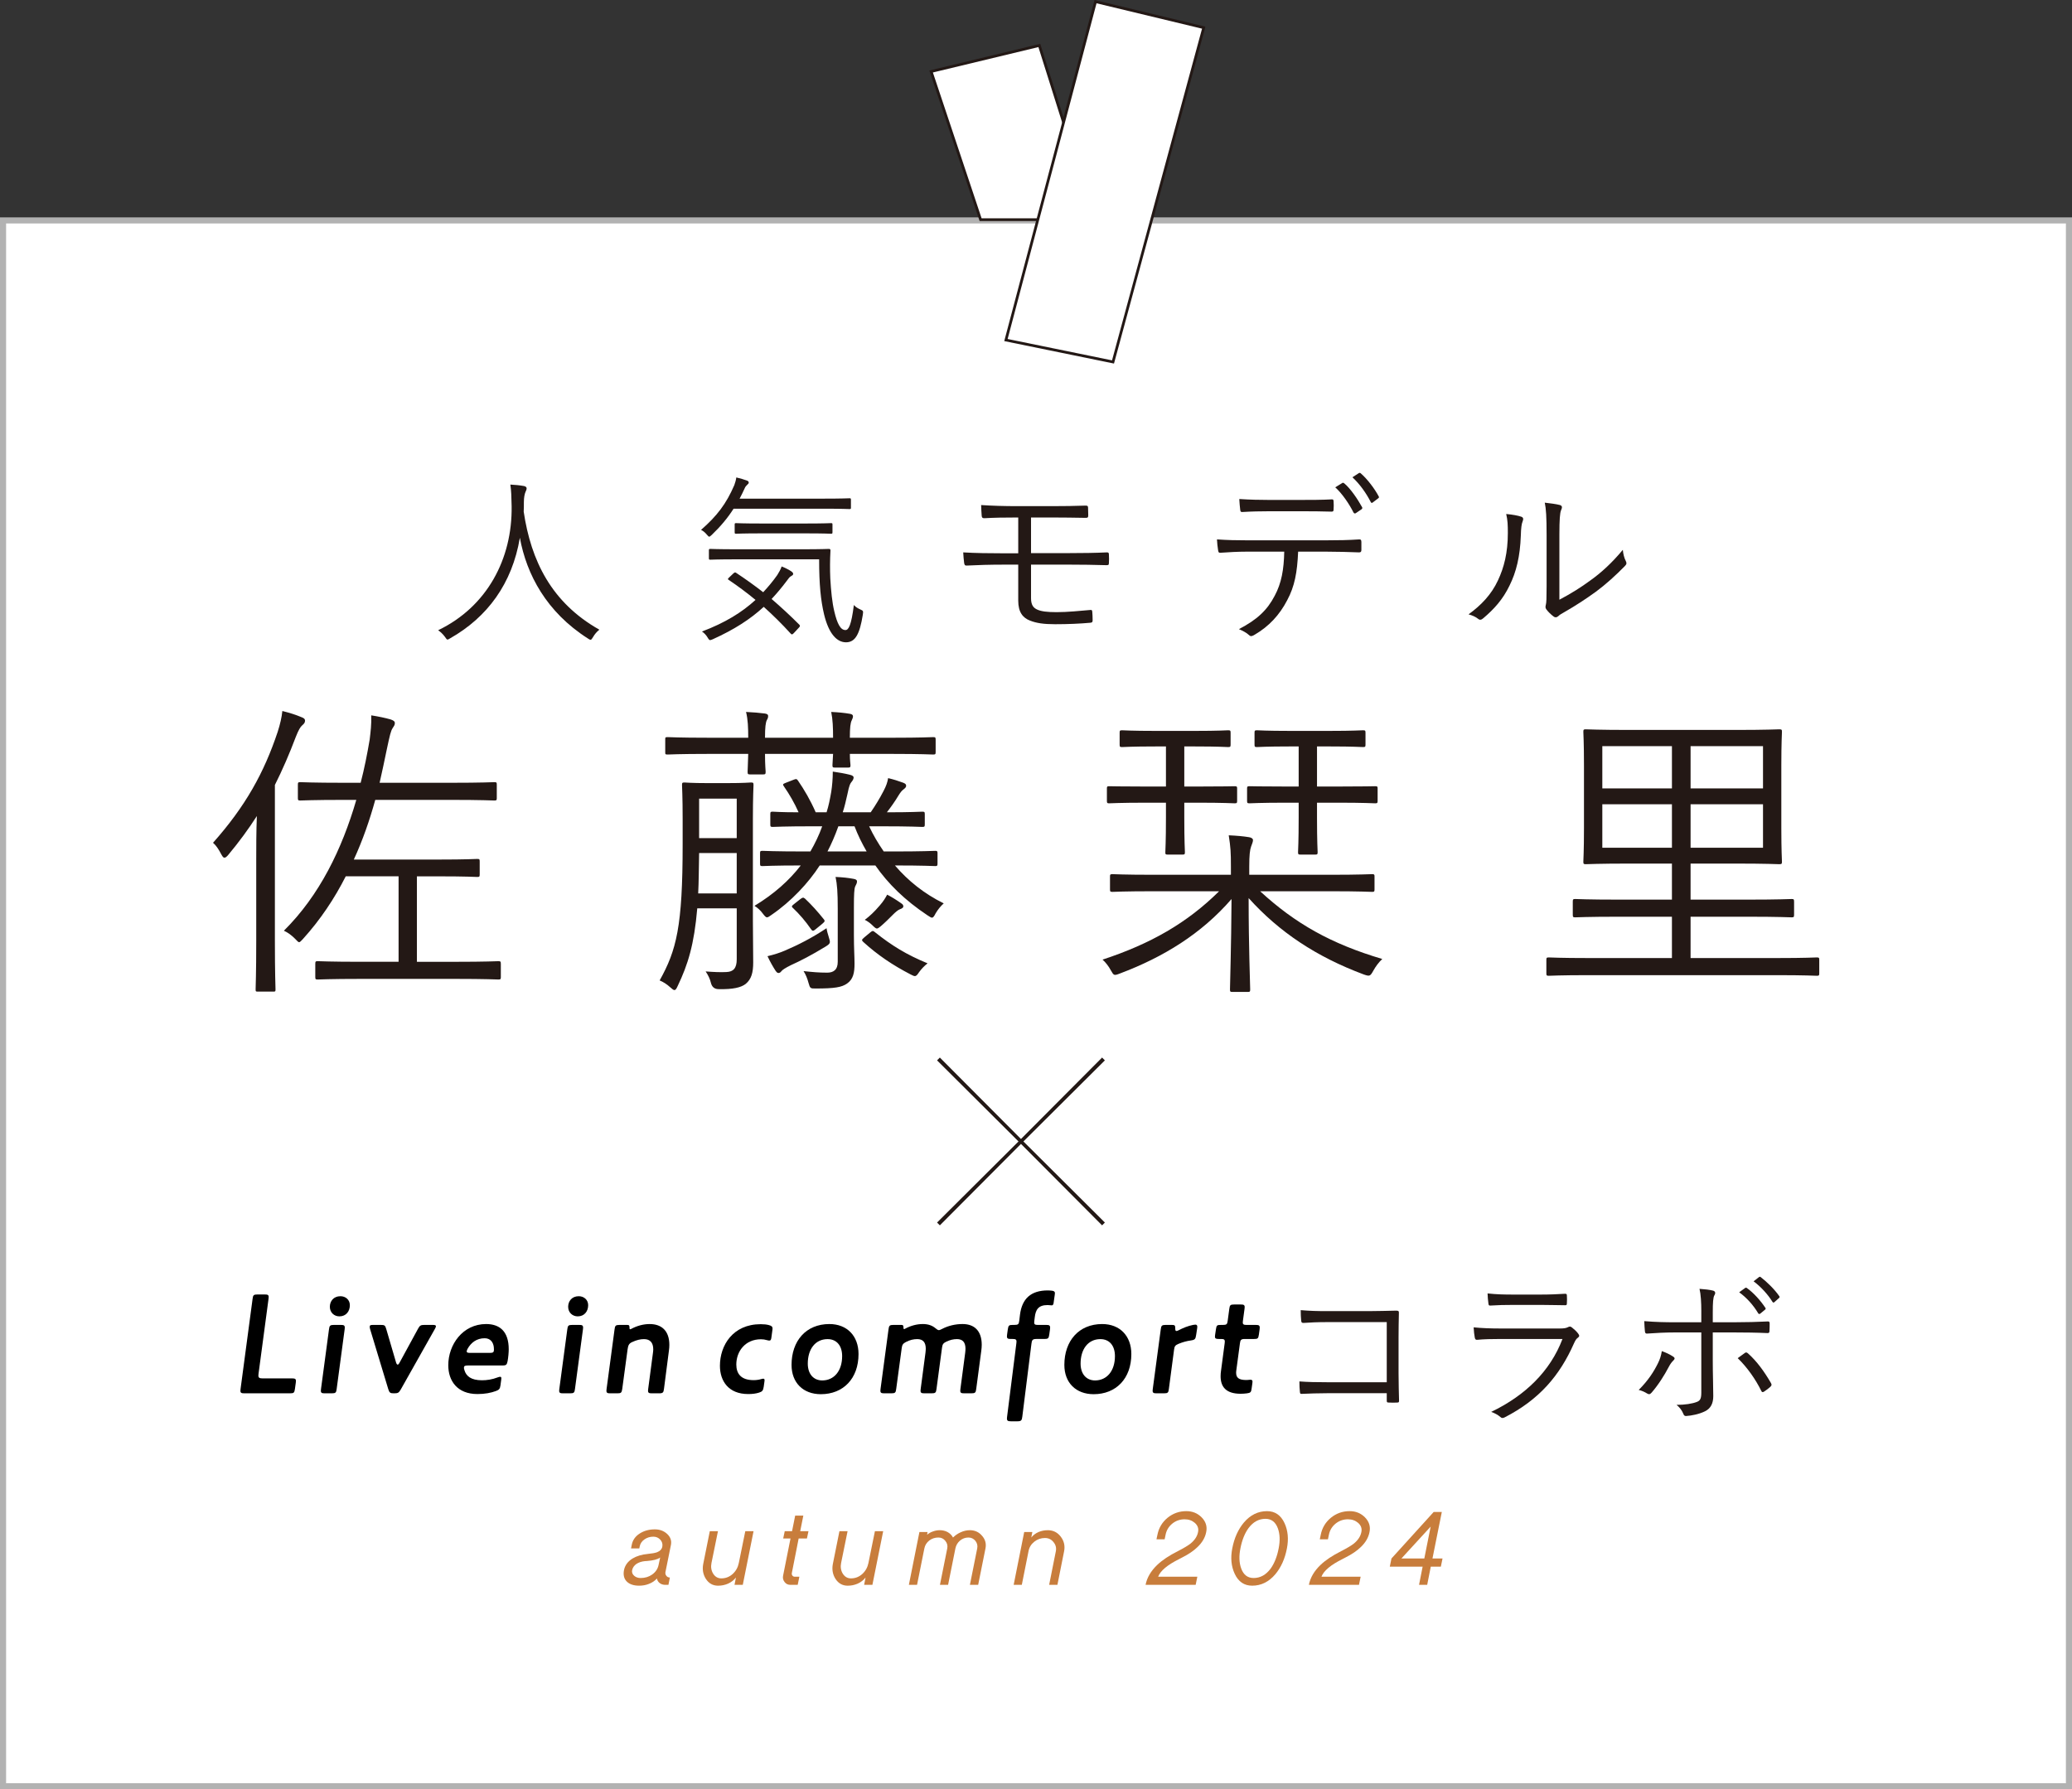 <?xml version="1.0" encoding="UTF-8"?><svg id="_レイヤー_2" xmlns="http://www.w3.org/2000/svg" viewBox="0 0 408 352.412"><rect x="0" y="0" width="408" height="352.412" fill="#333333" stroke="none"/><defs><style>.cls-1{stroke:#b2b2b2;stroke-width:1.2px;}.cls-1,.cls-2{fill:#fff;stroke-miterlimit:10;}.cls-2{stroke:#231815;stroke-width:.538px;}.cls-3,.cls-4,.cls-5{stroke-width:0px;}.cls-4{fill:#231815;}.cls-5{fill:#c87d3c;}</style></defs><g id="layout"><rect class="cls-1" x=".6" y="43.412" width="406.8" height="308.4"/><polygon class="cls-2" points="193.092 43.264 215.459 43.264 204.656 8.953 183.347 14.081 193.092 43.264"/><polygon class="cls-2" points="219.164 71.287 198.08 66.972 215.724 .323 237.03 5.448 219.164 71.287"/><path class="cls-4" d="m116.764,125.495c-.216.36-.324.504-.468.504s-.288-.072-.54-.252c-8.171-5.219-12.058-12.598-13.39-19.834-1.512,9.035-6.407,15.658-13.714,19.798-.252.144-.396.252-.54.252s-.252-.18-.504-.54c-.396-.54-.864-.972-1.332-1.296,9.646-4.643,14.614-14.074,14.47-24.405-.036-1.98-.072-3.024-.252-4.284.864.036,1.908.144,2.699.288.288.072.504.216.504.432,0,.288-.108.468-.216.72-.18.396-.324,1.116-.324,2.016,0,.648,0,1.26-.036,1.872,1.44,9.683,5.471,17.926,14.902,23.253-.504.396-.936.9-1.26,1.476Z"/><path class="cls-4" d="m167.56,99.974c0,.252-.036.288-.288.288-.18,0-1.368-.072-5.039-.072h-17.782c-1.152,1.8-2.52,3.456-4.284,5.147-.252.216-.396.36-.504.36-.144,0-.252-.144-.504-.432-.324-.396-.72-.72-1.116-.9,3.167-2.772,4.967-5.147,6.551-8.819.18-.504.324-.972.396-1.512.756.18,1.512.396,2.088.612.216.072.36.216.36.396s-.108.252-.252.396c-.18.18-.432.396-.576.792-.288.648-.612,1.296-.972,1.98h16.594c3.671,0,4.859-.072,5.039-.072.252,0,.288.036.288.288v1.548Zm-23.181,12.994c.288-.252.36-.288.576-.144,1.8,1.188,3.563,2.448,5.327,3.816.972-1.044,1.908-2.16,2.771-3.384.324-.504.684-1.152.864-1.692.72.288,1.439.648,1.908.972.252.18.36.324.36.504,0,.216-.216.324-.468.468-.216.108-.432.396-.828.936-.972,1.296-1.944,2.448-2.952,3.528,1.8,1.548,3.6,3.204,5.436,5.039.18.18.216.324-.036.576l-.936,1.008c-.36.396-.468.432-.684.216-1.764-1.944-3.528-3.672-5.328-5.291-2.664,2.448-5.795,4.463-10.007,6.371-.252.108-.432.18-.54.18-.18,0-.288-.144-.504-.504-.288-.504-.72-.936-1.116-1.188,4.571-1.728,7.883-3.78,10.547-6.227-1.656-1.368-3.384-2.664-5.255-3.924-.252-.144-.252-.216.108-.54l.756-.72Zm13.75-4.787c3.671,0,4.895-.072,5.075-.072.252,0,.324.072.324.324-.108,1.908-.108,3.708-.036,5.471.144,2.484.36,4.715.792,6.515.576,2.448,1.224,3.672,2.195,3.672.612,0,1.152-.9,1.656-4.931.36.396.756.648,1.332.9.504.216.54.288.432,1.008-.612,3.816-1.476,5.435-3.312,5.435-1.764,0-3.384-1.62-4.32-5.507-.648-2.736-.972-5.831-.972-10.835h-16.342c-3.636,0-4.859.072-5.076.072-.252,0-.288-.036-.288-.288v-1.548c0-.252.036-.288.288-.288.216,0,1.44.072,5.076.072h13.174Zm5.795-3.384c0,.288-.036.324-.288.324-.18,0-1.332-.072-4.788-.072h-9.143c-3.455,0-4.571.072-4.751.072-.252,0-.288-.036-.288-.324v-1.476c0-.252.036-.288.288-.288.18,0,1.296.072,4.751.072h9.143c3.456,0,4.607-.072,4.788-.072.252,0,.288.036.288.288v1.476Z"/><path class="cls-4" d="m203.023,108.937h7.523c2.556,0,5.219-.036,7.415-.144.324,0,.396.108.396.432.036.468.036,1.188,0,1.656,0,.396-.108.432-.504.432-2.34-.072-4.896-.108-7.307-.108h-7.523v6.623c0,1.368.504,1.908,1.224,2.232.792.36,1.944.504,3.815.504,2.16,0,4.571-.252,6.659-.432.288-.036.324.072.36.36.036.396.072,1.044.072,1.656,0,.396-.108.468-.468.504-1.979.18-4.355.288-6.911.288-2.268,0-3.708-.216-4.967-.72-1.404-.54-2.304-1.656-2.304-3.924v-7.091h-2.879c-2.736,0-5.076.072-7.199.18-.432.036-.504-.108-.576-.54-.072-.504-.144-1.404-.18-2.052,2.483.144,5.039.18,7.991.18h2.844v-7.055c-2.916,0-4.787.036-6.659.144-.396,0-.504-.108-.54-.504-.036-.684-.108-1.44-.108-2.088,2.16.144,4.536.216,7.127.216h6.803c2.484,0,4.536-.036,6.659-.108.396,0,.468.108.468.468,0,.432.036,1.008.036,1.44s-.108.504-.54.504c-2.232-.036-4.392-.072-6.624-.072h-4.103v7.019Z"/><path class="cls-4" d="m255.618,108.649c-.18,4.103-.684,6.839-2.16,9.575-1.512,2.916-3.6,5.147-6.371,6.767-.468.288-.792.432-1.116.108-.54-.504-1.26-.864-2.016-1.188,3.6-1.872,5.58-3.744,7.055-6.587,1.332-2.484,1.8-5.147,1.872-8.675h-7.343c-1.8,0-3.672.108-5.184.216-.396.036-.432-.108-.504-.54-.108-.576-.18-1.476-.216-2.088,2.088.144,3.887.18,5.903.18h15.586c2.484,0,4.319-.036,6.551-.18.324,0,.396.144.396.576v1.512c0,.36-.144.468-.468.468-2.087-.072-4.139-.144-6.443-.144h-5.543Zm-5.795-7.955c-1.583,0-3.383.036-5.147.144-.36.036-.432-.108-.468-.468-.072-.576-.144-1.404-.18-2.088,2.124.144,4.175.18,5.795.18h6.299c1.908,0,4.175,0,6.083-.108.324-.036.396.108.396.468.036.468.036,1.008,0,1.44,0,.432-.072.504-.432.504-1.944-.072-4.176-.072-6.047-.072h-6.299Zm14.506-5.579c.108-.072.216-.036.36.072,1.224,1.008,2.664,3.132,3.528,4.715.072.144.036.288-.108.396l-1.116.756c-.18.144-.36.072-.468-.108-.828-1.656-2.232-3.744-3.6-4.967l1.404-.864Zm3.204-1.908c.144-.108.252-.108.396,0,1.296,1.116,2.771,3.06,3.563,4.571.108.18.036.252-.144.396l-1.044.792c-.18.144-.288.108-.396-.108-.864-1.692-2.124-3.492-3.6-4.859l1.224-.792Z"/><path class="cls-4" d="m299.576,101.774c.396.144.432.468.252.9-.216.504-.324,1.368-.36,2.808-.144,4.103-.9,7.199-2.231,9.863-1.296,2.7-3.023,4.607-5.147,6.407-.396.36-.72.396-1.008.144-.54-.432-1.152-.684-1.908-.9,2.448-1.764,4.5-3.888,5.795-6.695,1.188-2.52,1.943-5.435,1.943-9.323,0-1.584-.036-2.52-.324-3.744,1.26.108,2.375.324,2.988.54Zm7.487,16.342c2.376-1.26,4.211-2.412,6.119-3.816,2.088-1.476,4.248-3.456,6.372-6.011.072.792.252,1.584.612,2.268.144.324.18.54-.216.936-1.799,1.836-3.743,3.6-5.687,5.039-1.944,1.404-3.959,2.736-6.227,4.031-.684.396-.9.504-1.188.792-.324.288-.684.288-.972.036-.504-.396-1.043-.9-1.404-1.404-.216-.324-.144-.576-.072-.9.108-.432.144-1.116.144-3.564v-10.223c0-3.456-.108-5.147-.36-6.299.972.108,2.339.288,2.987.468.54.18.432.54.216,1.044-.216.504-.324,1.836-.324,4.751v12.85Z"/><path class="cls-4" d="m273.068,260.393h-11.715c-1.904,0-3.324.065-4.68.161-.323,0-.419-.097-.452-.42-.064-.549-.097-1.485-.097-2.098,1.904.161,3.292.194,5.196.194h8.197c1.775,0,3.646-.065,5.421-.097.42,0,.549.097.517.484-.032,1.517-.064,3.13-.064,4.776v7.003c0,1.936.064,4.131.097,5.454,0,.323-.064.387-.387.387-.484.032-1.129.032-1.582,0-.387,0-.452-.032-.452-.42v-1.42h-11.715c-1.839,0-3.518.065-5.035.129-.258.032-.323-.065-.355-.387-.064-.549-.097-1.323-.097-2.065,1.646.129,3.421.161,5.486.161h11.715v-11.844Z"/><path class="cls-4" d="m295.437,263.717c-1.807,0-3.228.032-4.55.161-.291.032-.42-.097-.484-.42-.097-.516-.193-1.259-.226-2.033,1.646.161,3.324.226,5.357.226h11.554c.807,0,1.258-.065,1.581-.226.387-.194.549-.226.872.032.419.323.903.775,1.194,1.162.323.419.291.613-.064.871-.323.226-.484.549-.742,1.097-2.808,6.358-6.842,11.069-13.619,14.555-.387.194-.613.194-.871-.065-.484-.42-1.162-.775-1.807-1,6.712-3.227,11.618-8.004,14.038-14.361h-12.231Zm2.614-6.713c-1.71,0-3.163.032-4.583.129-.291.032-.355-.097-.387-.452-.064-.484-.161-1.355-.161-1.936,1.872.194,3.098.226,5.26.226h5.002c2.033,0,3.453-.065,5.002-.161.291,0,.355.097.355.387.032.42.032,1,0,1.452,0,.355-.064.452-.419.419-1.485,0-2.84-.065-4.809-.065h-5.261Z"/><path class="cls-4" d="m329.392,267.138c.517.323.42.516.032.904-.226.226-.484.516-.871,1.259-.774,1.484-2.001,3.453-3.324,4.97-.291.323-.484.42-.871.194-.517-.323-1.097-.581-1.678-.71,1.904-1.904,3.001-3.647,3.808-5.293.355-.71.613-1.484.742-2.356.807.29,1.517.613,2.162,1.033Zm5.616-8.843c0-1.807-.097-3.389-.355-4.454,1,.065,2.098.194,2.678.355.452.129.517.484.258.904-.258.419-.323,1.452-.323,3.356v1.969h4.195c2.324,0,4.712-.065,6.616-.161.29-.032.387.097.387.387,0,.452,0,1-.032,1.452,0,.323-.065.452-.387.452-2.098-.097-4.615-.129-6.681-.129h-4.099v5.615c0,2.743.097,4.873.097,6.939,0,1.388-.484,2.42-1.614,2.969-1.162.581-2.679.871-3.711.936-.258.032-.452-.097-.549-.387-.29-.71-.71-1.291-1.355-1.807,1.646,0,3.098-.226,4.001-.581.678-.258.872-.678.872-1.872v-11.812h-5.164c-1.808,0-3.808.097-5.519.226-.291.032-.387-.129-.42-.452-.032-.387-.129-1.388-.129-2.001,2.292.194,4.228.226,6.002.226h5.229v-2.13Zm8.584,8.165c.226-.161.387-.097.613.097,1.71,1.517,3.195,3.55,4.519,5.841.193.355.129.484-.129.742-.323.29-.807.678-1.226.936-.258.161-.42.161-.549-.129-1.097-2.227-2.711-4.583-4.647-6.454.517-.387.968-.71,1.42-1.033Zm.032-12.78c.161-.097.226-.097.355,0,1.291.904,2.711,2.485,3.646,3.905.097.129.065.258-.064.355l-.936.775c-.161.129-.323.097-.419-.065-.936-1.581-2.291-3.098-3.744-4.131l1.162-.839Zm2.711-2.13c.129-.097.226-.129.355-.032,1.291,1,2.743,2.42,3.679,3.776.097.161.064.258-.097.387l-.871.775c-.129.129-.258.129-.388-.065-.807-1.323-2.194-2.905-3.711-4.034l1.033-.807Z"/><path class="cls-4" d="m50.455,169.352c0-2.265,0-5.692.123-8.63-1.652,2.57-3.488,5.08-5.63,7.65-.306.367-.551.551-.735.551-.245,0-.367-.184-.612-.612-.612-1.163-1.041-1.775-1.652-2.326,6.365-7.161,10.037-13.771,12.73-21.849.49-1.53.796-2.877.918-4.101,1.469.367,2.632.734,3.795,1.224.489.184.673.367.673.673,0,.367-.184.612-.551.918s-.734.918-1.285,2.326c-1.224,3.244-2.57,6.365-4.101,9.425v30.663c0,6.487.123,9.303.123,9.609,0,.428-.062.428-.49.428h-2.938c-.428,0-.489,0-.489-.428,0-.367.122-3.121.122-9.609v-15.913Zm48.167,23.074c0,.428-.061.49-.49.49-.367,0-2.387-.122-8.507-.122h-18.483c-6.182,0-8.201.122-8.569.122-.428,0-.489-.061-.489-.49v-2.571c0-.49.061-.551.489-.551.368,0,2.387.122,8.569.122h7.344v-16.831h-10.405c-2.203,4.345-4.957,8.507-8.446,12.363-.367.367-.551.612-.734.612s-.367-.245-.796-.673c-.734-.734-1.407-1.224-2.203-1.591,7.039-6.977,11.445-16.096,14.26-25.766h-2.387c-6.243,0-8.263.122-8.63.122-.428,0-.49-.061-.49-.49v-2.632c0-.428.062-.49.49-.49.367,0,2.387.122,8.63.122h3.244c.734-2.815,1.285-5.631,1.775-8.507.184-1.591.367-2.938.306-4.774,1.53.245,2.693.49,3.794.796.551.184.857.367.857.734s-.184.612-.429.979c-.367.551-.551,1.346-1.163,4.223-.429,2.142-.918,4.345-1.408,6.549h14.016c6.181,0,8.262-.122,8.568-.122.428,0,.489.061.489.49v2.632c0,.428-.061.49-.489.49-.306,0-2.387-.122-8.568-.122h-14.873c-1.102,3.978-2.448,7.895-4.223,11.751h16.708c5.508,0,7.283-.122,7.589-.122.428,0,.49.061.49.49v2.571c0,.428-.062.49-.49.49-.306,0-2.081-.122-7.589-.122h-4.284v16.831h7.528c6.121,0,8.14-.122,8.507-.122.429,0,.49.061.49.551v2.571Z"/><path class="cls-4" d="m143.234,154.235c3.366,0,4.346-.122,4.652-.122.428,0,.489.061.489.49,0,.306-.122,2.265-.122,6.671v20.197c0,2.693.061,5.57.061,8.079,0,2.02-.367,3.305-1.469,4.223-.918.734-2.571,1.102-5.325,1.04q-1.224,0-1.53-1.224c-.184-.796-.551-1.53-1.041-2.265,1.53.122,2.938.184,4.101.122,1.347-.061,2.02-.734,2.02-2.509v-10.037h-7.773c-.612,7.161-1.836,11.078-3.856,15.301-.245.551-.428.796-.612.796-.245,0-.428-.184-.857-.551-.673-.612-1.346-1.04-2.081-1.346,3.305-5.937,4.529-10.588,4.529-26.807v-5.019c0-4.407-.123-6.304-.123-6.671,0-.428.062-.49.49-.49.306,0,1.285.122,4.59.122h3.855Zm41.006-6.12c0,.428-.062.49-.49.49-.367,0-2.265-.122-8.018-.122h-8.385c0,1.346.123,1.958.123,2.203,0,.428-.062.49-.49.49h-2.571c-.428,0-.489-.061-.489-.49,0-.245.061-.857.122-2.203h-13.403c0,2.265.123,3.244.123,3.489,0,.49-.062.551-.49.551h-2.57c-.429,0-.49-.061-.49-.551,0-.245.061-1.224.122-3.489h-7.895c-5.753,0-7.65.122-7.957.122-.489,0-.489-.061-.489-.49v-2.448c0-.428,0-.49.489-.49.306,0,2.204.122,7.957.122h7.895c0-1.958-.061-3.611-.428-5.08,1.408.061,2.693.184,3.672.306.428.061.673.184.673.49s-.061.49-.245.796c-.245.49-.367,1.408-.367,3.489h13.403c0-1.958-.061-3.611-.367-5.08,1.408.061,2.632.184,3.672.367.367.061.612.184.612.49s-.122.49-.245.796c-.245.49-.367,1.346-.367,3.427h8.385c5.753,0,7.65-.122,8.018-.122.428,0,.49.061.49.49v2.448Zm-39.17,19.891h-7.406c-.061,2.999-.061,5.631-.184,7.956h7.589v-7.956Zm0-10.711h-7.406v7.773h7.406v-7.773Zm39.537,12.791c0,.428-.062.49-.429.49s-2.326-.122-7.956-.122c2.57,2.999,5.753,5.569,9.609,7.467-.612.551-1.163,1.224-1.591,1.958-.306.612-.49.857-.734.857-.184,0-.429-.184-.918-.49-4.406-2.938-7.711-6.182-10.221-9.792h-10.955c-2.204,3.427-5.631,7.1-9.487,9.731-.428.306-.673.49-.918.49-.184,0-.428-.245-.795-.734-.49-.673-1.041-1.163-1.653-1.53,3.856-2.326,6.855-5.019,9.12-7.956-5.264,0-7.283.122-7.528.122-.428,0-.489-.061-.489-.49v-2.02c0-.428.061-.49.489-.49.306,0,2.387.122,8.385.122h1.041c.918-1.591,1.714-3.244,2.326-4.957h-1.775c-5.753,0-7.65.122-7.956.122-.429,0-.49-.061-.49-.49v-2.02c0-.428.061-.49.49-.49.245,0,1.53.122,5.08.122-.857-1.897-1.775-3.489-2.876-5.08-.306-.428-.245-.49.367-.734l1.408-.551c.612-.245.734-.245.979.122,1.224,1.775,2.448,3.856,3.489,6.243h2.142c.428-1.346.673-2.632.918-4.039.184-1.163.306-2.632.306-3.978,1.224.184,2.326.367,3.305.612.551.122.795.306.795.551,0,.367-.245.673-.49.979-.428.551-.612,1.836-.734,2.326-.306,1.346-.551,2.448-.918,3.55h5.508c.918-1.346,1.714-2.632,2.509-4.162.551-1.04.795-1.775.918-2.57,1.041.245,2.02.551,2.999.918.428.184.551.306.551.612,0,.245-.184.428-.49.673-.367.245-.673.673-.979,1.163-.734,1.224-1.469,2.264-2.326,3.366,4.896,0,6.61-.122,6.977-.122.428,0,.49.061.49.49v2.02c0,.428-.062.49-.49.49-.367,0-2.203-.122-7.957-.122h-2.509c.796,1.714,1.775,3.366,2.876,4.957h1.714c6.059,0,8.079-.122,8.446-.122s.429.061.429.49v2.02Zm-22.033,16.341c-2.815,1.714-4.958,2.815-6.854,3.672-1.102.551-1.653.918-1.836,1.163s-.367.367-.551.367-.306,0-.612-.428c-.551-.857-1.041-1.714-1.591-2.877,1.285-.306,2.448-.673,3.427-1.102,2.57-1.102,5.141-2.387,8.201-4.407.061.49.245,1.163.428,1.714.368,1.163.368,1.285-.612,1.897Zm-4.958-9.364c.429-.306.551-.367.918-.061,1.347,1.285,2.448,2.509,3.672,4.039.306.367.184.49-.306.918l-1.346,1.102c-.429.367-.612.306-.857-.061-1.102-1.591-2.265-2.938-3.55-4.162-.367-.306-.245-.428.306-.857l1.163-.918Zm7.344,1.897c0-3.244-.122-4.774-.428-6.243,1.469.061,2.509.184,3.489.367.489.061.734.245.734.49,0,.428-.184.612-.367,1.04-.184.49-.245,1.469-.245,4.162v5.386c0,2.693.123,4.162.123,5.631,0,1.775-.245,3.06-1.469,3.917-1.041.734-2.448.979-6.182.979-1.041,0-1.102,0-1.408-1.102-.245-.918-.551-1.652-.979-2.326,1.713.184,2.999.306,4.651.306,1.224,0,2.081-.551,2.081-2.142v-10.466Zm5.692-11.261c-.918-1.591-1.713-3.182-2.387-4.957h-3.183c-.673,1.897-1.408,3.55-2.142,4.957h7.711Zm.673,15.974c.49-.428.612-.367.979-.061,3.305,2.632,6.181,4.407,10.343,6.12-.612.49-1.163,1.04-1.652,1.714-.368.551-.551.796-.857.796-.184,0-.429-.122-.796-.306-3.55-1.836-6.549-3.856-9.364-6.426-.367-.367-.306-.428.245-.918l1.102-.918Zm5.875-4.59c-.367.122-.918.612-1.285.979-.918.918-1.652,1.652-2.509,2.387-.306.245-.551.428-.734.428s-.429-.184-.796-.551c-.489-.49-.979-.857-1.591-1.163.979-.734,1.836-1.53,2.938-2.815.795-.918,1.102-1.469,1.469-2.142.734.367,1.836,1.04,2.693,1.652.367.245.49.367.49.673,0,.245-.306.428-.673.551Z"/><path class="cls-4" d="m248.133,175.534c6.916,6.365,13.954,10.343,24.053,13.342-.673.612-1.347,1.53-1.775,2.326-.612,1.102-.735,1.102-1.836.734-9.364-3.489-16.708-8.385-22.706-15.056,0,9.854.306,16.831.306,17.994,0,.428-.061.49-.489.49h-2.999c-.429,0-.49-.061-.49-.49,0-1.163.245-8.018.306-17.81-5.937,6.855-13.403,11.445-22.033,14.689-1.102.428-1.163.367-1.714-.612-.489-.918-1.102-1.652-1.652-2.142,9.486-3.121,16.647-7.222,22.951-13.465h-12.914c-5.814,0-7.773.122-8.079.122-.428,0-.49-.061-.49-.49v-2.571c0-.367.062-.428.49-.428.306,0,2.265.122,8.079.122h15.239v-1.591c0-2.877-.061-3.795-.428-6.181,1.469.061,2.876.184,3.978.367.49.061.796.306.796.551,0,.428-.184.734-.367,1.285-.245.673-.368,1.714-.368,3.978v1.591h16.036c5.814,0,7.772-.122,8.14-.122.429,0,.49.061.49.428v2.571c0,.428-.061.49-.49.49-.367,0-2.326-.122-8.14-.122h-13.893Zm-4.529-17.81c0,.428-.061.49-.49.49-.367,0-2.02-.122-7.344-.122h-2.57v2.877c0,4.896.122,6.549.122,6.855,0,.428-.061.49-.489.49h-2.877c-.428,0-.489-.061-.489-.428s.122-2.02.122-6.916v-2.877h-3.917c-5.202,0-6.916.122-7.283.122s-.428-.061-.428-.49v-2.448c0-.367.061-.428.428-.428s2.081.061,7.283.061h3.917v-7.895h-2.081c-4.713,0-6.243.122-6.549.122-.429,0-.49-.061-.49-.49v-2.326c0-.428.061-.49.49-.49.306,0,1.836.122,6.549.122h7.834c4.712,0,6.181-.122,6.487-.122.428,0,.49.061.49.49v2.326c0,.428-.062.49-.49.49-.306,0-1.775-.122-6.487-.122h-2.142v7.895h2.57c5.325,0,6.977-.061,7.344-.061.429,0,.49.061.49.428v2.448Zm27.664,0c0,.428-.061.49-.489.49-.367,0-2.081-.122-7.345-.122h-4.101v2.877c0,4.896.123,6.549.123,6.855,0,.428-.061.49-.49.49h-2.876c-.428,0-.49-.061-.49-.49,0-.367.123-1.958.123-6.855v-2.877h-2.387c-5.264,0-6.916.122-7.283.122-.429,0-.49-.061-.49-.49v-2.448c0-.367.061-.428.49-.428.367,0,2.02.061,7.283.061h2.387v-7.895h-1.714c-4.712,0-6.243.122-6.487.122-.428,0-.49-.061-.49-.49v-2.326c0-.428.062-.49.49-.49.245,0,1.775.122,6.487.122h7.834c4.713,0,6.182-.122,6.549-.122.429,0,.49.061.49.49v2.326c0,.428-.061.49-.49.49-.367,0-1.836-.122-6.549-.122h-2.509v7.895h4.101c5.264,0,6.978-.061,7.345-.061.428,0,.489.061.489.428v2.448Z"/><path class="cls-4" d="m358.233,191.691c0,.428-.062.49-.49.49-.306,0-2.203-.122-7.895-.122h-36.967c-5.692,0-7.589.122-7.895.122-.429,0-.49-.061-.49-.49v-2.632c0-.428.061-.49.49-.49.306,0,2.203.122,7.895.122h16.341v-8.14h-10.466c-6.182,0-8.201.122-8.568.122-.428,0-.49-.061-.49-.551v-2.509c0-.49.062-.551.49-.551.367,0,2.387.122,8.568.122h10.466v-7.1h-8.263c-6.181,0-8.323.122-8.69.122-.429,0-.49-.061-.49-.49,0-.367.123-2.081.123-6.61v-12.363c0-4.529-.123-6.243-.123-6.61,0-.428.061-.49.49-.49.367,0,2.509.122,8.69.122h20.687c6.181,0,8.385-.122,8.69-.122.49,0,.551.061.551.49,0,.367-.123,2.081-.123,6.61v12.363c0,4.529.123,6.243.123,6.61,0,.428-.062.49-.551.49-.306,0-2.509-.122-8.69-.122h-8.752v7.1h11.262c6.181,0,8.262-.122,8.629-.122.429,0,.49.061.49.551v2.509c0,.49-.061.551-.49.551-.367,0-2.448-.122-8.629-.122h-11.262v8.14h16.954c5.692,0,7.589-.122,7.895-.122.428,0,.49.061.49.49v2.632Zm-29.01-44.739h-13.709v8.324h13.709v-8.324Zm0,11.445h-13.709v8.568h13.709v-8.568Zm17.933-11.445h-14.261v8.324h14.261v-8.324Zm0,11.445h-14.261v8.568h14.261v-8.568Z"/><path class="cls-3" d="m57.502,271.479c.571,0,.771.085.771.514,0,.057,0,.171-.029.342l-.171,1.228c-.114.742-.2.856-.97.856h-8.992c-.571,0-.771-.086-.771-.514,0-.057,0-.114.029-.342l2.369-17.756c.086-.742.228-.857.971-.857h1.427c.571,0,.771.086.771.514,0,.057,0,.114-.028.342l-1.97,14.758c-.029.229-.029.286-.029.342,0,.429.2.571.771.571h5.852Z"/><path class="cls-3" d="m66.293,273.563c-.086.742-.228.856-.971.856h-1.37c-.571,0-.771-.086-.771-.514,0-.057,0-.142.029-.342l1.57-11.733c.085-.743.228-.885.971-.885h1.37c.571,0,.771.086.771.543,0,.057,0,.114-.029.342l-1.57,11.733Zm-1.342-16.186c0-1.113.742-2.084,2.084-2.084,1.028,0,1.856.713,1.856,1.77,0,1.199-.742,2.198-2.055,2.198-1.056,0-1.884-.771-1.884-1.884Z"/><path class="cls-3" d="m85.218,260.945c.428,0,.628.057.628.285,0,.114-.086.257-.2.486l-6.737,11.961c-.371.628-.542.743-1.285.743h-.057c-.742,0-.885-.114-1.113-.828l-3.568-11.79c-.057-.2-.086-.371-.086-.485,0-.314.171-.371.685-.371h1.484c.742,0,.885.086,1.085.8l1.941,6.622c.086.257.2.4.314.4.086,0,.2-.086.314-.286l3.682-6.765c.343-.628.514-.771,1.256-.771h1.655Z"/><path class="cls-3" d="m98.548,272.849c-.085.657-.257.885-.885,1.113-.999.371-2.198.599-3.654.599-3.968,0-5.738-2.597-5.738-5.681,0-4.025,2.826-8.107,7.451-8.107,2.626,0,4.453,1.399,4.453,4.967,0,.6-.086,1.627-.228,2.369-.143.685-.286.828-.999.828h-6.88c-.514,0-.714.114-.714.429,0,.114.029.285.086.456.343,1.228,1.342,2.027,3.454,2.027.971,0,1.998-.143,3.112-.571.2-.085.371-.114.485-.114.171,0,.228.086.228.314,0,.057,0,.114-.029.314l-.143,1.056Zm-3.111-9.277c-1.57,0-2.684.856-3.368,2.084-.143.256-.171.399-.171.542,0,.171.2.257.628.257h3.968c.599,0,.771-.143.771-.628,0-.086,0-.229-.029-.514-.114-.971-.685-1.741-1.798-1.741Z"/><path class="cls-3" d="m113.218,273.563c-.085.742-.228.856-.97.856h-1.37c-.571,0-.771-.086-.771-.514,0-.057,0-.142.029-.342l1.57-11.733c.086-.743.228-.885.971-.885h1.37c.571,0,.771.086.771.543,0,.057,0,.114-.029.342l-1.57,11.733Zm-1.341-16.186c0-1.113.742-2.084,2.084-2.084,1.028,0,1.856.713,1.856,1.77,0,1.199-.742,2.198-2.055,2.198-1.056,0-1.884-.771-1.884-1.884Z"/><path class="cls-3" d="m128.633,265.769c0-1.341-.628-2.026-1.827-2.026-.714,0-1.456.171-2.369.599-.599.286-.742.629-.856,1.399l-1.056,7.822c-.114.742-.228.856-.971.856h-1.37c-.571,0-.771-.086-.771-.514,0-.057,0-.114.029-.342l1.57-11.733c.086-.743.228-.885.971-.885h1.513c.4,0,.457.142.457.486,0,.228,0,.371.143.371.057,0,.114-.028.228-.086,1.113-.599,2.369-.942,3.597-.942,2.341,0,3.882,1.313,3.882,4.111,0,.371-.029.742-.086,1.142l-.97,7.507c-.086.743-.228.885-.971.885h-1.399c-.571,0-.771-.086-.771-.514,0-.057,0-.114.029-.342l.942-7.137c.028-.229.057-.457.057-.657Z"/><path class="cls-3" d="m151.382,260.974c.543.143.742.314.742.685,0,.029,0,.114-.028.286l-.2,1.484c-.057.428-.143.6-.399.6-.114,0-.285-.029-.486-.086-.371-.114-.743-.171-1.17-.171-3.14,0-4.853,2.426-4.853,4.967,0,1.712.828,3.083,3.397,3.083.485,0,.999-.058,1.485-.2.171-.057.314-.085.428-.085.171,0,.256.085.256.314,0,.028,0,.057-.028.257l-.143,1.027c-.114.742-.285.942-.913,1.142-.628.2-1.313.285-2.142.285-3.911,0-5.566-2.597-5.566-5.566,0-4.053,2.57-8.193,8.022-8.193.656,0,1.17.058,1.598.172Z"/><path class="cls-3" d="m155.864,268.824c0-4.71,2.826-8.05,7.451-8.05,3.453,0,5.738,2.312,5.738,5.909,0,4.853-3.026,7.907-7.422,7.907-3.483,0-5.766-2.255-5.766-5.767Zm7.107-5.081c-2.454,0-3.91,1.998-3.91,4.825,0,2.026,1.113,3.311,2.855,3.311,2.284,0,3.911-1.827,3.911-4.796,0-2.083-1.113-3.339-2.855-3.339Z"/><path class="cls-3" d="m182.295,265.655c0-1.285-.543-1.913-1.684-1.913-.686,0-1.399.143-2.227.571-.599.314-.742.571-.827,1.199l-1.085,8.05c-.085.742-.228.856-.971.856h-1.371c-.571,0-.77-.086-.77-.514,0-.057,0-.114.028-.342l1.57-11.733c.086-.743.228-.885.971-.885h1.541c.372,0,.428.142.428.457,0,.228.028.371.143.371.028,0,.114-.028.199-.086,1.057-.571,2.256-.914,3.483-.914,1.085,0,1.884.314,2.484.828.314.256.486.371.657.371s.342-.085.628-.228c1.257-.657,2.655-.971,4.054-.971,2.312,0,3.768,1.342,3.768,4.082,0,.371-.029.742-.086,1.17l-.999,7.537c-.085.742-.228.856-.97.856h-1.399c-.571,0-.771-.086-.771-.514,0-.057,0-.142.028-.342l.942-7.137c.029-.286.057-.543.057-.771,0-1.285-.542-1.913-1.684-1.913-.656,0-1.341.143-2.112.514-.6.286-.742.543-.828,1.199l-1.085,8.108c-.086.742-.228.856-.971.856h-1.399c-.571,0-.771-.086-.771-.514,0-.086,0-.142.028-.342l.943-7.137c.028-.286.057-.543.057-.771Z"/><path class="cls-3" d="m206.614,262.858c-.114.742-.228.856-.971.856h-1.57c-.742,0-.885.2-.97.943l-1.799,14.358c-.085.742-.228.913-.97.913h-1.285c-.571,0-.771-.114-.771-.543,0-.057,0-.114.028-.342l1.827-14.473c.028-.228.028-.286.028-.342,0-.428-.2-.514-.771-.514h-.342c-.571,0-.771-.085-.771-.513,0-.058,0-.114.028-.343l.143-1.028c.114-.771.228-.885.97-.885h.314c.743,0,.886-.114.971-.827l.142-1.17c.4-3.169,2.142-4.796,5.481-4.796.256,0,.571.028.827.057.372.057.571.172.571.457,0,.028,0,.086-.028.314l-.229,1.627c-.028.2-.085.485-.371.485-.257,0-.514-.057-.828-.057-1.827,0-2.341.942-2.512,2.398l-.086.685c-.028.2-.028.256-.028.342,0,.342.142.485.657.485h1.712c.571,0,.771.086.771.543,0,.057,0,.114-.028.342l-.143,1.028Z"/><path class="cls-3" d="m209.583,268.824c0-4.71,2.827-8.05,7.451-8.05,3.454,0,5.738,2.312,5.738,5.909,0,4.853-3.026,7.907-7.422,7.907-3.483,0-5.767-2.255-5.767-5.767Zm7.108-5.081c-2.455,0-3.911,1.998-3.911,4.825,0,2.026,1.114,3.311,2.855,3.311,2.283,0,3.91-1.827,3.91-4.796,0-2.083-1.113-3.339-2.854-3.339Z"/><path class="cls-3" d="m235.529,262.943c-.114.771-.228.942-.999,1.056-.857.114-1.655.343-2.426.657-.685.286-.828.485-.914,1.141l-1.027,7.765c-.085.742-.228.856-.971.856h-1.456c-.571,0-.77-.086-.77-.514,0-.057,0-.142.028-.342l1.57-11.733c.086-.743.228-.885.971-.885h1.228c.571,0,.657.114.657.685,0,.371.057.514.228.514.085,0,.228-.028.37-.114,1-.515,1.913-.885,2.912-1.085.143-.028.342-.057.457-.057.257,0,.372.142.372.428,0,.028,0,.114-.028.314l-.2,1.313Z"/><path class="cls-3" d="m246.461,273.449c-.085.713-.2.885-.914.971-.428.057-.828.085-1.256.085-2.912,0-3.939-1.399-3.939-3.454,0-.371.029-.742.086-1.113l.713-5.367c.028-.228.028-.286.028-.342,0-.428-.2-.514-.77-.514h-.4c-.571,0-.771-.085-.771-.456,0-.057,0-.114.028-.342l.171-1.142c.114-.771.228-.828.971-.828h.37c.742,0,.885-.114.971-.827l.314-2.341c.086-.743.228-.857.971-.857h1.285c.571,0,.771.085.771.514,0,.028,0,.114-.028.343l-.314,2.341c-.029.228-.029.285-.029.342,0,.4.2.485.771.485h1.798c.571,0,.771.086.771.543,0,.057,0,.114-.028.342l-.142,1.028c-.114.771-.229.856-.971.856h-1.798c-.742,0-.885.172-.971.914l-.684,5.11c-.028.228-.058.428-.058.599,0,.999.514,1.427,1.856,1.456.257,0,.371,0,.628-.029.229-.028.286-.028.314-.028.314,0,.428.114.428.372,0,.028,0,.114-.028.314l-.142,1.028Z"/><path class="cls-4" d="m217.564,240.783l-.553.553-15.971-16.041-15.972,16.041-.553-.553,16.041-15.971-16.041-15.971.553-.553,15.972,16.041,15.971-16.041.553.553-16.041,15.971,16.041,15.971Z"/><path class="cls-5" d="m122.865,309.261c.188-.96.755-1.731,1.699-2.313.818-.488,1.817-.787,2.998-.897.818-.079,1.424-.189,1.817-.33.598-.236.944-.606,1.039-1.109.094-.519-.04-.975-.401-1.369-.362-.393-.818-.59-1.369-.59-.645,0-1.219.173-1.723.519-.535.362-.858.842-.968,1.44l-.071.354h-1.629l.142-.708c.188-.96.731-1.715,1.628-2.266.834-.519,1.809-.779,2.927-.779.944,0,1.738.291,2.384.873.676.614.936,1.338.779,2.171l-1.086,5.381c-.047.268.016.512.189.732.173.221.401.33.685.33l-.283,1.44h-.637c-.41,0-.764-.11-1.062-.33-.315-.236-.504-.543-.567-.92-.425.472-.952.826-1.581,1.062-.583.236-1.22.354-1.912.354-1.085,0-1.904-.275-2.455-.826-.535-.551-.716-1.29-.542-2.219Zm1.605,0c-.079.425.062.795.425,1.109.33.283.747.425,1.251.425.865,0,1.62-.228,2.266-.684.692-.488,1.117-1.125,1.274-1.912l.307-1.44c-.488.362-1.354.59-2.597.684l-.401.024c-.63.063-1.172.236-1.629.519-.488.33-.787.755-.896,1.275Z"/><path class="cls-5" d="m138.472,308.034l1.298-6.467h1.605l-1.275,6.262c-.157.769-.055,1.46.307,2.072.393.643.936.965,1.628.965.85,0,1.597-.29,2.242-.871.629-.58,1.03-1.303,1.204-2.166l1.275-6.262h1.628l-2.124,10.574h-1.629l.283-1.44c-.409.519-.929.921-1.558,1.204-.614.267-1.267.401-1.959.401-1.023,0-1.826-.448-2.408-1.345-.551-.865-.724-1.841-.519-2.927Z"/><path class="cls-5" d="m155.966,301.567l.614-3.068h1.605l-.614,3.068h1.629l-.307,1.44h-1.628l-1.345,6.821c-.032.189.008.354.118.496s.26.212.449.212h.92l-.331,1.605h-1.439c-.472,0-.85-.181-1.133-.543-.299-.378-.401-.794-.307-1.251l1.463-7.34h-1.44l.307-1.44h1.439Z"/><path class="cls-5" d="m163.997,308.034l1.298-6.467h1.605l-1.275,6.262c-.157.769-.055,1.46.307,2.072.393.643.936.965,1.628.965.85,0,1.597-.29,2.242-.871.629-.58,1.03-1.303,1.204-2.166l1.275-6.262h1.628l-2.124,10.574h-1.629l.283-1.44c-.409.519-.929.921-1.558,1.204-.614.267-1.267.401-1.959.401-1.023,0-1.826-.448-2.408-1.345-.551-.865-.724-1.841-.519-2.927Z"/><path class="cls-5" d="m178.967,312.141l2.077-10.409h1.605l-.094.543c.346-.299.739-.519,1.18-.661.425-.157.865-.236,1.322-.236.551,0,1.054.118,1.511.354.488.268.85.63,1.086,1.086.472-.456.983-.802,1.534-1.039.582-.267,1.18-.401,1.793-.401.976,0,1.771.362,2.384,1.086.645.724.874,1.558.685,2.502l-1.439,7.175h-1.629l1.44-7.175c.11-.551-.008-1.046-.354-1.487-.362-.44-.818-.661-1.369-.661-.629,0-1.188.205-1.676.614-.472.409-.771.92-.897,1.534l-1.439,7.175h-1.605l1.439-7.175c.11-.551-.016-1.046-.377-1.487-.346-.44-.803-.661-1.369-.661-.677,0-1.274.197-1.793.59-.52.409-.842.929-.968,1.558l-1.44,7.175h-1.605Z"/><path class="cls-5" d="m199.601,312.141l2.077-10.409h1.605l-.212,1.086c.377-.472.857-.834,1.44-1.086.566-.236,1.172-.354,1.817-.354,1.054,0,1.903.425,2.549,1.275.645.85.865,1.802.661,2.856l-1.321,6.632h-1.629l1.322-6.632c.126-.676-.032-1.275-.472-1.794-.425-.535-.983-.802-1.676-.802-.787,0-1.487.244-2.101.732-.613.488-.991,1.109-1.133,1.865l-1.322,6.632h-1.605Z"/><path class="cls-5" d="m225.575,312.141c.284-1.432,1.054-2.746,2.313-3.942.975-.928,2.321-1.825,4.036-2.691,1.165-.598,2.006-1.101,2.526-1.511.818-.676,1.306-1.432,1.463-2.266.142-.692-.071-1.29-.637-1.794-.551-.472-1.219-.708-2.006-.708-.913,0-1.723.283-2.431.85-.708.582-1.149,1.314-1.322,2.195l-.189.897h-1.605l.189-.897c.268-1.353.936-2.47,2.006-3.352,1.07-.865,2.297-1.298,3.682-1.298,1.196,0,2.195.401,2.998,1.204.834.834,1.141,1.802.92,2.903-.205,1.086-.779,2.077-1.723,2.974-.74.724-1.747,1.408-3.021,2.053l-.543.283c-2.345,1.165-3.737,2.329-4.178,3.493h7.718l-.33,1.605h-9.866Z"/><path class="cls-5" d="m242.646,304.965c.393-2.045,1.156-3.745,2.289-5.098,1.275-1.495,2.793-2.242,4.556-2.242,1.573,0,2.722.787,3.446,2.36.676,1.463.834,3.124.472,4.98-.394,2.046-1.157,3.745-2.29,5.098-1.274,1.495-2.793,2.242-4.555,2.242-1.574,0-2.723-.787-3.446-2.36-.677-1.463-.834-3.123-.472-4.98Zm1.605,0c-.299,1.511-.252,2.817.142,3.918.456,1.275,1.274,1.912,2.455,1.912,1.306,0,2.415-.606,3.328-1.817.755-1.039,1.29-2.376,1.605-4.012.299-1.511.252-2.816-.142-3.918-.457-1.275-1.274-1.912-2.455-1.912-1.306,0-2.416.606-3.328,1.817-.755,1.039-1.291,2.376-1.605,4.012Z"/><path class="cls-5" d="m257.733,312.141c.284-1.432,1.054-2.746,2.313-3.942.975-.928,2.321-1.825,4.036-2.691,1.165-.598,2.006-1.101,2.526-1.511.818-.676,1.306-1.432,1.463-2.266.142-.692-.071-1.29-.637-1.794-.551-.472-1.219-.708-2.006-.708-.913,0-1.723.283-2.431.85-.708.582-1.149,1.314-1.322,2.195l-.189.897h-1.605l.189-.897c.268-1.353.936-2.47,2.006-3.352,1.07-.865,2.297-1.298,3.682-1.298,1.196,0,2.195.401,2.998,1.204.834.834,1.141,1.802.92,2.903-.205,1.086-.779,2.077-1.723,2.974-.74.724-1.747,1.408-3.021,2.053l-.543.283c-2.345,1.165-3.737,2.329-4.178,3.493h7.718l-.33,1.605h-9.866Z"/><path class="cls-5" d="m273.666,308.553l.331-1.605,8.308-9.158h1.605l-1.841,9.158h1.982l-.331,1.605h-1.982l-.708,3.588h-1.605l.708-3.588h-6.467Zm2.29-1.605h4.508l1.25-6.278-5.759,6.278Z"/></g></svg>